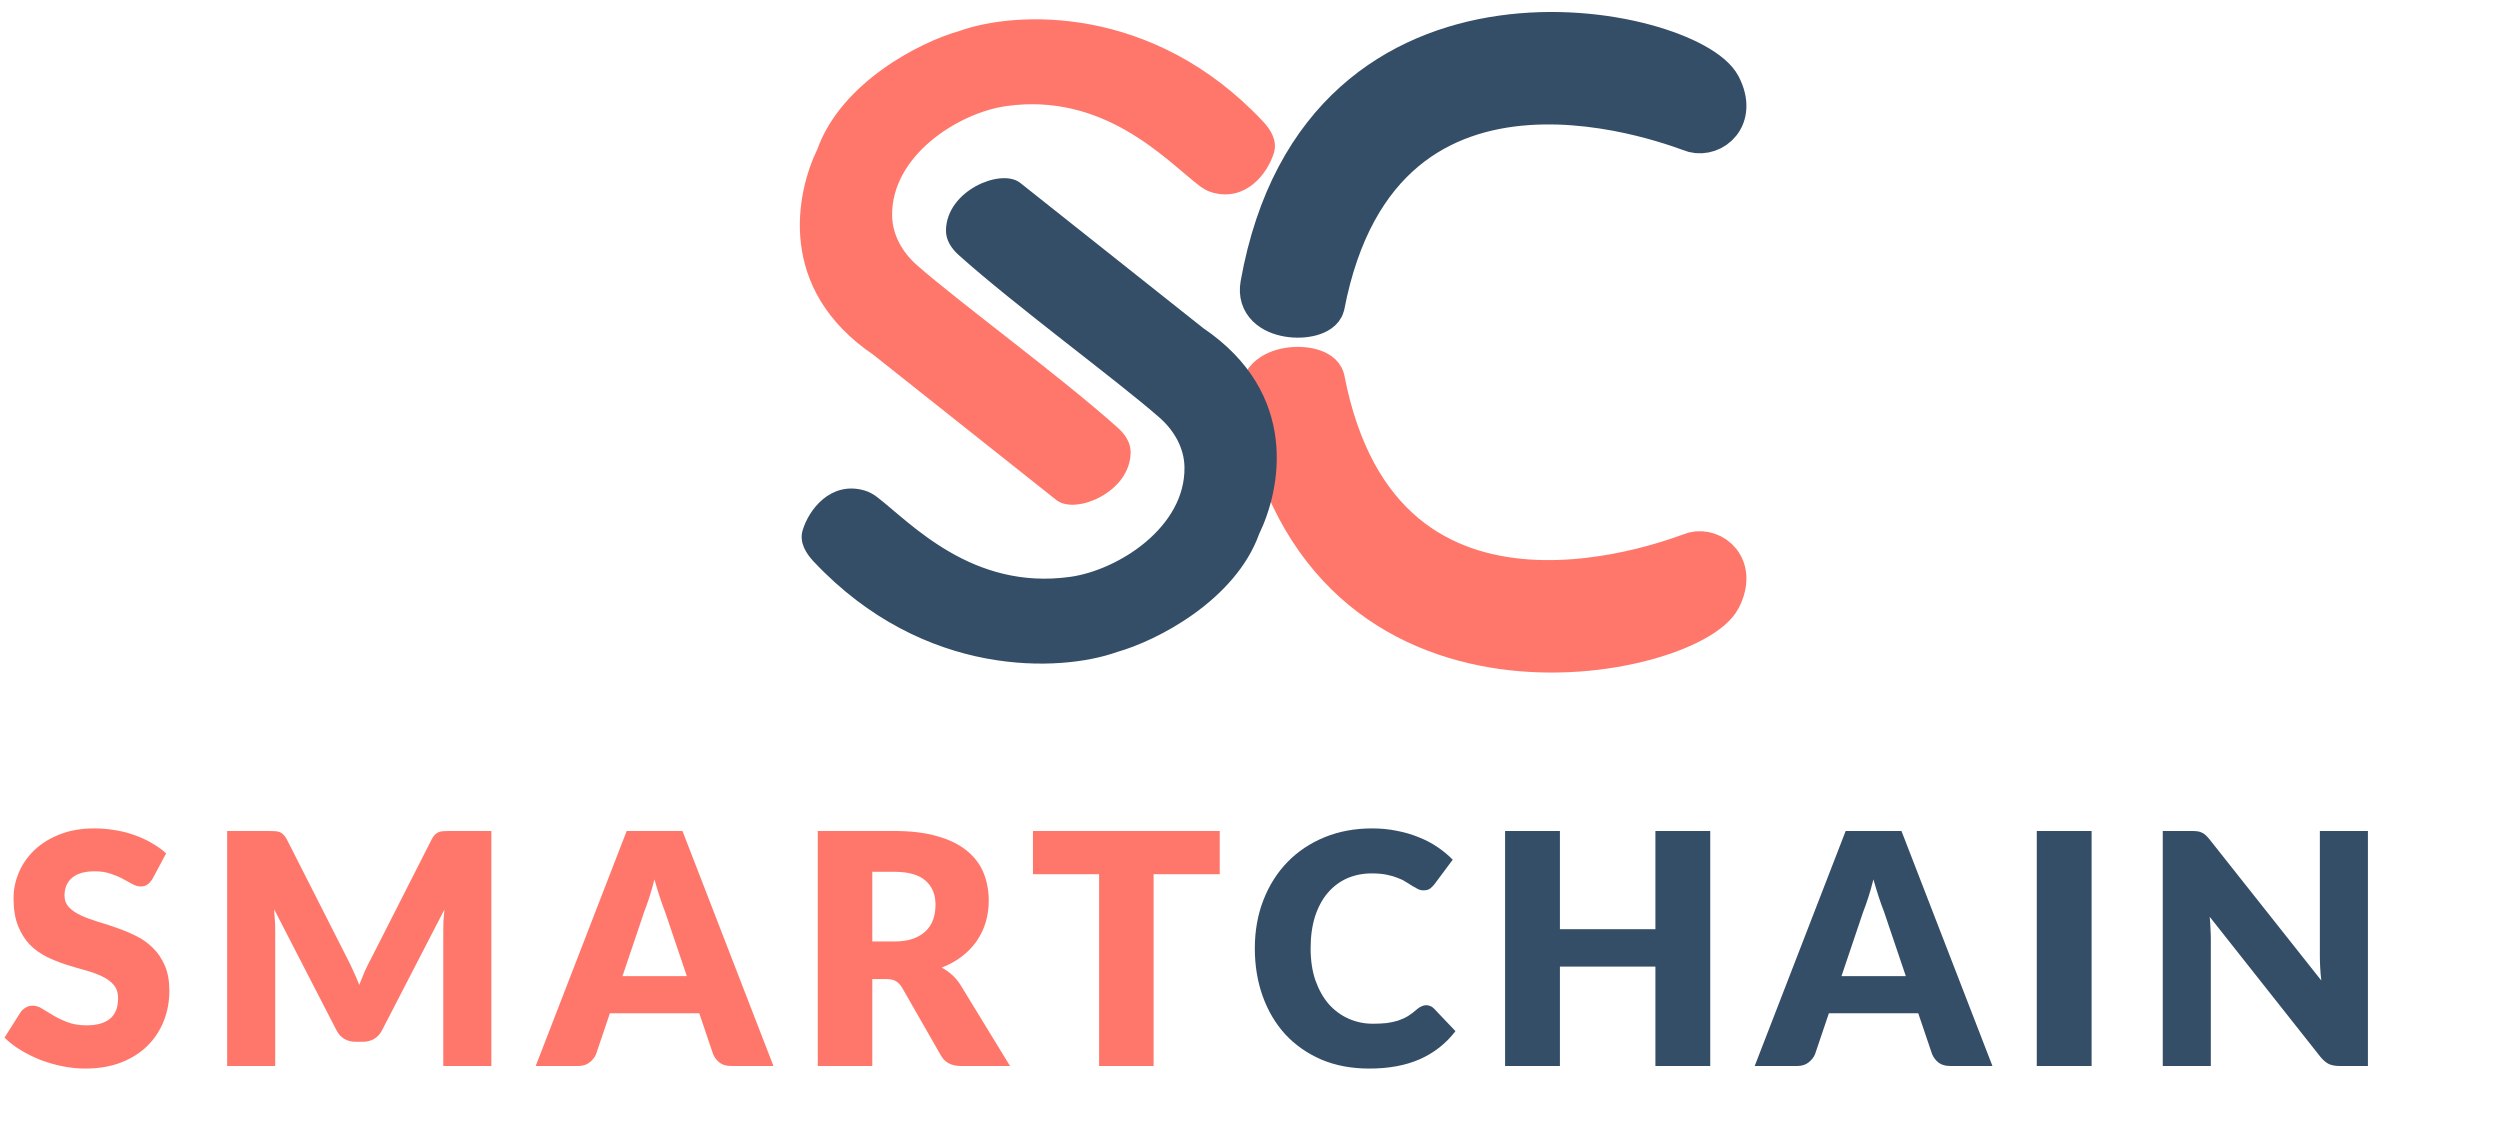<svg width="124" height="56" viewBox="0 0 124 56" fill="none" xmlns="http://www.w3.org/2000/svg">
<path d="M84.015 27.411C83.592 27.519 68.559 33.81 65.667 18.79C65.431 17.909 62.211 17.943 62.548 19.834C65.551 36.656 83.827 32.606 85.329 29.683C86.137 28.109 84.939 27.176 84.015 27.411Z" fill="#FF776B" stroke="#FF776B" stroke-width="2.054"/>
<path d="M84.015 6.542C83.592 6.435 68.559 0.144 65.667 15.164C65.431 16.045 62.211 16.01 62.548 14.12C65.551 -2.702 83.827 1.348 85.329 4.271C86.137 5.844 84.939 6.778 84.015 6.542Z" fill="#354E67" stroke="#354E67" stroke-width="2.054"/>
<path d="M40.703 7.457C41.86 4.233 45.667 2.253 47.646 1.697C50.383 0.714 57.094 0.369 62.513 6.132C62.882 6.524 63.18 7.011 63.024 7.526C62.732 8.493 61.718 9.833 60.164 9.38C59.954 9.319 59.763 9.209 59.59 9.076C57.939 7.806 54.845 4.394 49.883 5.093C47.447 5.436 44.027 7.617 44.079 10.71C44.096 11.716 44.622 12.628 45.379 13.291C47.524 15.17 52.538 18.841 55.336 21.351C55.655 21.637 55.914 22.01 55.909 22.439C55.887 24.293 53.336 25.311 52.51 24.674L43.422 17.461C38.697 14.261 39.651 9.62 40.703 7.457Z" fill="#FF776B" stroke="#FF776B" stroke-width="0.342"/>
<path d="M62.297 26.416C61.14 29.64 57.333 31.619 55.354 32.176C52.617 33.159 45.906 33.504 40.487 27.741C40.118 27.349 39.82 26.862 39.976 26.347C40.268 25.38 41.282 24.039 42.836 24.493C43.046 24.554 43.237 24.664 43.41 24.797C45.061 26.066 48.155 29.479 53.117 28.78C55.553 28.436 58.973 26.256 58.921 23.163C58.904 22.157 58.378 21.245 57.621 20.582C55.476 18.703 50.462 15.031 47.664 12.522C47.345 12.235 47.086 11.863 47.091 11.433C47.113 9.58 49.664 8.561 50.49 9.199L59.578 16.412C64.302 19.612 63.349 24.253 62.297 26.416Z" fill="#354E67" stroke="#354E67" stroke-width="0.342"/>
<path d="M7.568 43.585C7.488 43.713 7.403 43.809 7.312 43.873C7.227 43.937 7.115 43.969 6.976 43.969C6.853 43.969 6.72 43.931 6.576 43.857C6.437 43.777 6.277 43.689 6.096 43.593C5.92 43.497 5.717 43.411 5.488 43.337C5.259 43.257 4.997 43.217 4.704 43.217C4.197 43.217 3.819 43.326 3.568 43.545C3.323 43.758 3.2 44.049 3.2 44.417C3.2 44.651 3.275 44.846 3.424 45.001C3.573 45.156 3.768 45.289 4.008 45.401C4.253 45.513 4.531 45.617 4.84 45.713C5.155 45.803 5.475 45.907 5.8 46.025C6.125 46.137 6.443 46.27 6.752 46.425C7.067 46.58 7.344 46.777 7.584 47.017C7.829 47.257 8.027 47.55 8.176 47.897C8.325 48.238 8.4 48.651 8.4 49.137C8.4 49.675 8.307 50.179 8.12 50.649C7.933 51.118 7.661 51.529 7.304 51.881C6.952 52.227 6.515 52.502 5.992 52.705C5.475 52.902 4.885 53.001 4.224 53.001C3.861 53.001 3.491 52.964 3.112 52.889C2.739 52.814 2.376 52.71 2.024 52.577C1.672 52.438 1.341 52.276 1.032 52.089C0.723 51.902 0.453 51.694 0.224 51.465L1.024 50.201C1.088 50.11 1.171 50.035 1.272 49.977C1.379 49.913 1.493 49.881 1.616 49.881C1.776 49.881 1.936 49.931 2.096 50.033C2.261 50.134 2.445 50.246 2.648 50.369C2.856 50.492 3.093 50.603 3.36 50.705C3.627 50.806 3.941 50.857 4.304 50.857C4.795 50.857 5.176 50.75 5.448 50.537C5.72 50.318 5.856 49.974 5.856 49.505C5.856 49.233 5.781 49.011 5.632 48.841C5.483 48.67 5.285 48.529 5.04 48.417C4.8 48.305 4.525 48.206 4.216 48.121C3.907 48.035 3.589 47.942 3.264 47.841C2.939 47.734 2.621 47.606 2.312 47.457C2.003 47.302 1.725 47.102 1.48 46.857C1.24 46.606 1.045 46.297 0.896 45.929C0.747 45.556 0.672 45.097 0.672 44.553C0.672 44.115 0.76 43.689 0.936 43.273C1.112 42.857 1.371 42.486 1.712 42.161C2.053 41.836 2.472 41.577 2.968 41.385C3.464 41.188 4.032 41.089 4.672 41.089C5.029 41.089 5.376 41.118 5.712 41.177C6.053 41.23 6.376 41.313 6.68 41.425C6.984 41.532 7.267 41.662 7.528 41.817C7.795 41.966 8.032 42.137 8.24 42.329L7.568 43.585ZM24.371 41.217V52.873H21.987V46.169C21.987 46.014 21.99 45.846 21.995 45.665C22.006 45.483 22.022 45.3 22.043 45.113L18.947 51.105C18.851 51.291 18.721 51.433 18.555 51.529C18.395 51.625 18.211 51.673 18.003 51.673H17.635C17.427 51.673 17.241 51.625 17.075 51.529C16.915 51.433 16.787 51.291 16.691 51.105L13.595 45.097C13.611 45.289 13.625 45.478 13.635 45.665C13.646 45.846 13.651 46.014 13.651 46.169V52.873H11.267V41.217H13.331C13.449 41.217 13.55 41.219 13.635 41.225C13.726 41.23 13.806 41.246 13.875 41.273C13.945 41.3 14.006 41.342 14.059 41.401C14.118 41.454 14.174 41.532 14.227 41.633L17.227 47.545C17.334 47.748 17.435 47.958 17.531 48.177C17.633 48.395 17.729 48.62 17.819 48.849C17.91 48.614 18.003 48.385 18.099 48.161C18.201 47.937 18.307 47.724 18.419 47.521L21.411 41.633C21.465 41.532 21.518 41.454 21.571 41.401C21.63 41.342 21.694 41.3 21.763 41.273C21.833 41.246 21.91 41.23 21.995 41.225C22.086 41.219 22.19 41.217 22.307 41.217H24.371ZM34.067 48.417L32.987 45.225C32.907 45.022 32.821 44.785 32.731 44.513C32.64 44.236 32.549 43.937 32.459 43.617C32.379 43.942 32.293 44.243 32.203 44.521C32.112 44.798 32.027 45.038 31.947 45.241L30.875 48.417H34.067ZM38.363 52.873H36.267C36.032 52.873 35.843 52.819 35.699 52.713C35.555 52.601 35.445 52.459 35.371 52.289L34.683 50.257H30.251L29.563 52.289C29.504 52.438 29.397 52.574 29.243 52.697C29.093 52.814 28.907 52.873 28.683 52.873H26.571L31.083 41.217H33.851L38.363 52.873ZM44.354 46.697C44.722 46.697 45.034 46.651 45.29 46.561C45.551 46.465 45.764 46.334 45.93 46.169C46.095 46.004 46.215 45.812 46.29 45.593C46.364 45.369 46.402 45.129 46.402 44.873C46.402 44.361 46.234 43.961 45.898 43.673C45.567 43.385 45.052 43.241 44.354 43.241H43.266V46.697H44.354ZM50.098 52.873H47.65C47.196 52.873 46.871 52.702 46.674 52.361L44.738 48.977C44.647 48.833 44.546 48.729 44.434 48.665C44.322 48.596 44.162 48.561 43.954 48.561H43.266V52.873H40.562V41.217H44.354C45.196 41.217 45.914 41.305 46.506 41.481C47.103 41.651 47.588 41.892 47.962 42.201C48.34 42.51 48.615 42.876 48.786 43.297C48.956 43.718 49.042 44.177 49.042 44.673C49.042 45.051 48.991 45.409 48.89 45.745C48.788 46.081 48.639 46.393 48.442 46.681C48.244 46.964 47.999 47.217 47.706 47.441C47.418 47.665 47.084 47.849 46.706 47.993C46.882 48.084 47.047 48.198 47.202 48.337C47.356 48.47 47.495 48.63 47.618 48.817L50.098 52.873ZM60.499 43.361H57.219V52.873H54.515V43.361H51.235V41.217H60.499V43.361Z" fill="#FF776B"/>
<path d="M70.743 49.857C70.807 49.857 70.871 49.87 70.935 49.897C70.999 49.918 71.061 49.958 71.119 50.017L72.191 51.145C71.722 51.758 71.133 52.222 70.423 52.537C69.719 52.846 68.885 53.001 67.919 53.001C67.034 53.001 66.239 52.852 65.535 52.553C64.837 52.249 64.242 51.833 63.751 51.305C63.266 50.772 62.893 50.142 62.631 49.417C62.37 48.686 62.239 47.894 62.239 47.041C62.239 46.172 62.381 45.374 62.663 44.649C62.946 43.918 63.343 43.289 63.855 42.761C64.367 42.233 64.981 41.822 65.695 41.529C66.41 41.236 67.197 41.089 68.055 41.089C68.493 41.089 68.903 41.129 69.287 41.209C69.677 41.283 70.039 41.39 70.375 41.529C70.711 41.662 71.021 41.825 71.303 42.017C71.586 42.209 71.837 42.417 72.055 42.641L71.143 43.865C71.085 43.94 71.015 44.009 70.935 44.073C70.855 44.132 70.743 44.161 70.599 44.161C70.503 44.161 70.413 44.139 70.327 44.097C70.242 44.054 70.151 44.004 70.055 43.945C69.959 43.881 69.853 43.814 69.735 43.745C69.623 43.67 69.487 43.603 69.327 43.545C69.173 43.481 68.989 43.428 68.775 43.385C68.567 43.342 68.322 43.321 68.039 43.321C67.591 43.321 67.181 43.404 66.807 43.569C66.439 43.734 66.119 43.977 65.847 44.297C65.581 44.611 65.373 45.001 65.223 45.465C65.079 45.923 65.007 46.449 65.007 47.041C65.007 47.638 65.087 48.169 65.247 48.633C65.413 49.097 65.634 49.489 65.911 49.809C66.194 50.123 66.522 50.364 66.895 50.529C67.269 50.694 67.669 50.777 68.095 50.777C68.341 50.777 68.565 50.766 68.767 50.745C68.97 50.718 69.159 50.678 69.335 50.625C69.511 50.566 69.677 50.492 69.831 50.401C69.986 50.305 70.143 50.185 70.303 50.041C70.367 49.987 70.437 49.945 70.511 49.913C70.586 49.876 70.663 49.857 70.743 49.857ZM84.828 41.217V52.873H82.108V47.945H77.372V52.873H74.652V41.217H77.372V46.089H82.108V41.217H84.828ZM94.529 48.417L93.449 45.225C93.369 45.022 93.284 44.785 93.193 44.513C93.103 44.236 93.012 43.937 92.921 43.617C92.841 43.942 92.756 44.243 92.665 44.521C92.575 44.798 92.489 45.038 92.409 45.241L91.337 48.417H94.529ZM98.825 52.873H96.729C96.495 52.873 96.305 52.819 96.161 52.713C96.017 52.601 95.908 52.459 95.833 52.289L95.145 50.257H90.713L90.025 52.289C89.967 52.438 89.86 52.574 89.705 52.697C89.556 52.814 89.369 52.873 89.145 52.873H87.033L91.545 41.217H94.313L98.825 52.873ZM103.744 52.873H101.024V41.217H103.744V52.873ZM117.449 41.217V52.873H116.041C115.833 52.873 115.657 52.841 115.513 52.777C115.374 52.708 115.236 52.59 115.097 52.425L109.601 45.473C109.622 45.681 109.636 45.883 109.641 46.081C109.652 46.273 109.657 46.454 109.657 46.625V52.873H107.273V41.217H108.697C108.814 41.217 108.913 41.222 108.993 41.233C109.073 41.243 109.145 41.265 109.209 41.297C109.273 41.324 109.334 41.364 109.393 41.417C109.452 41.47 109.518 41.542 109.593 41.633L115.137 48.633C115.11 48.409 115.092 48.193 115.081 47.985C115.07 47.772 115.065 47.572 115.065 47.385V41.217H117.449Z" fill="#354E67"/>
</svg>
